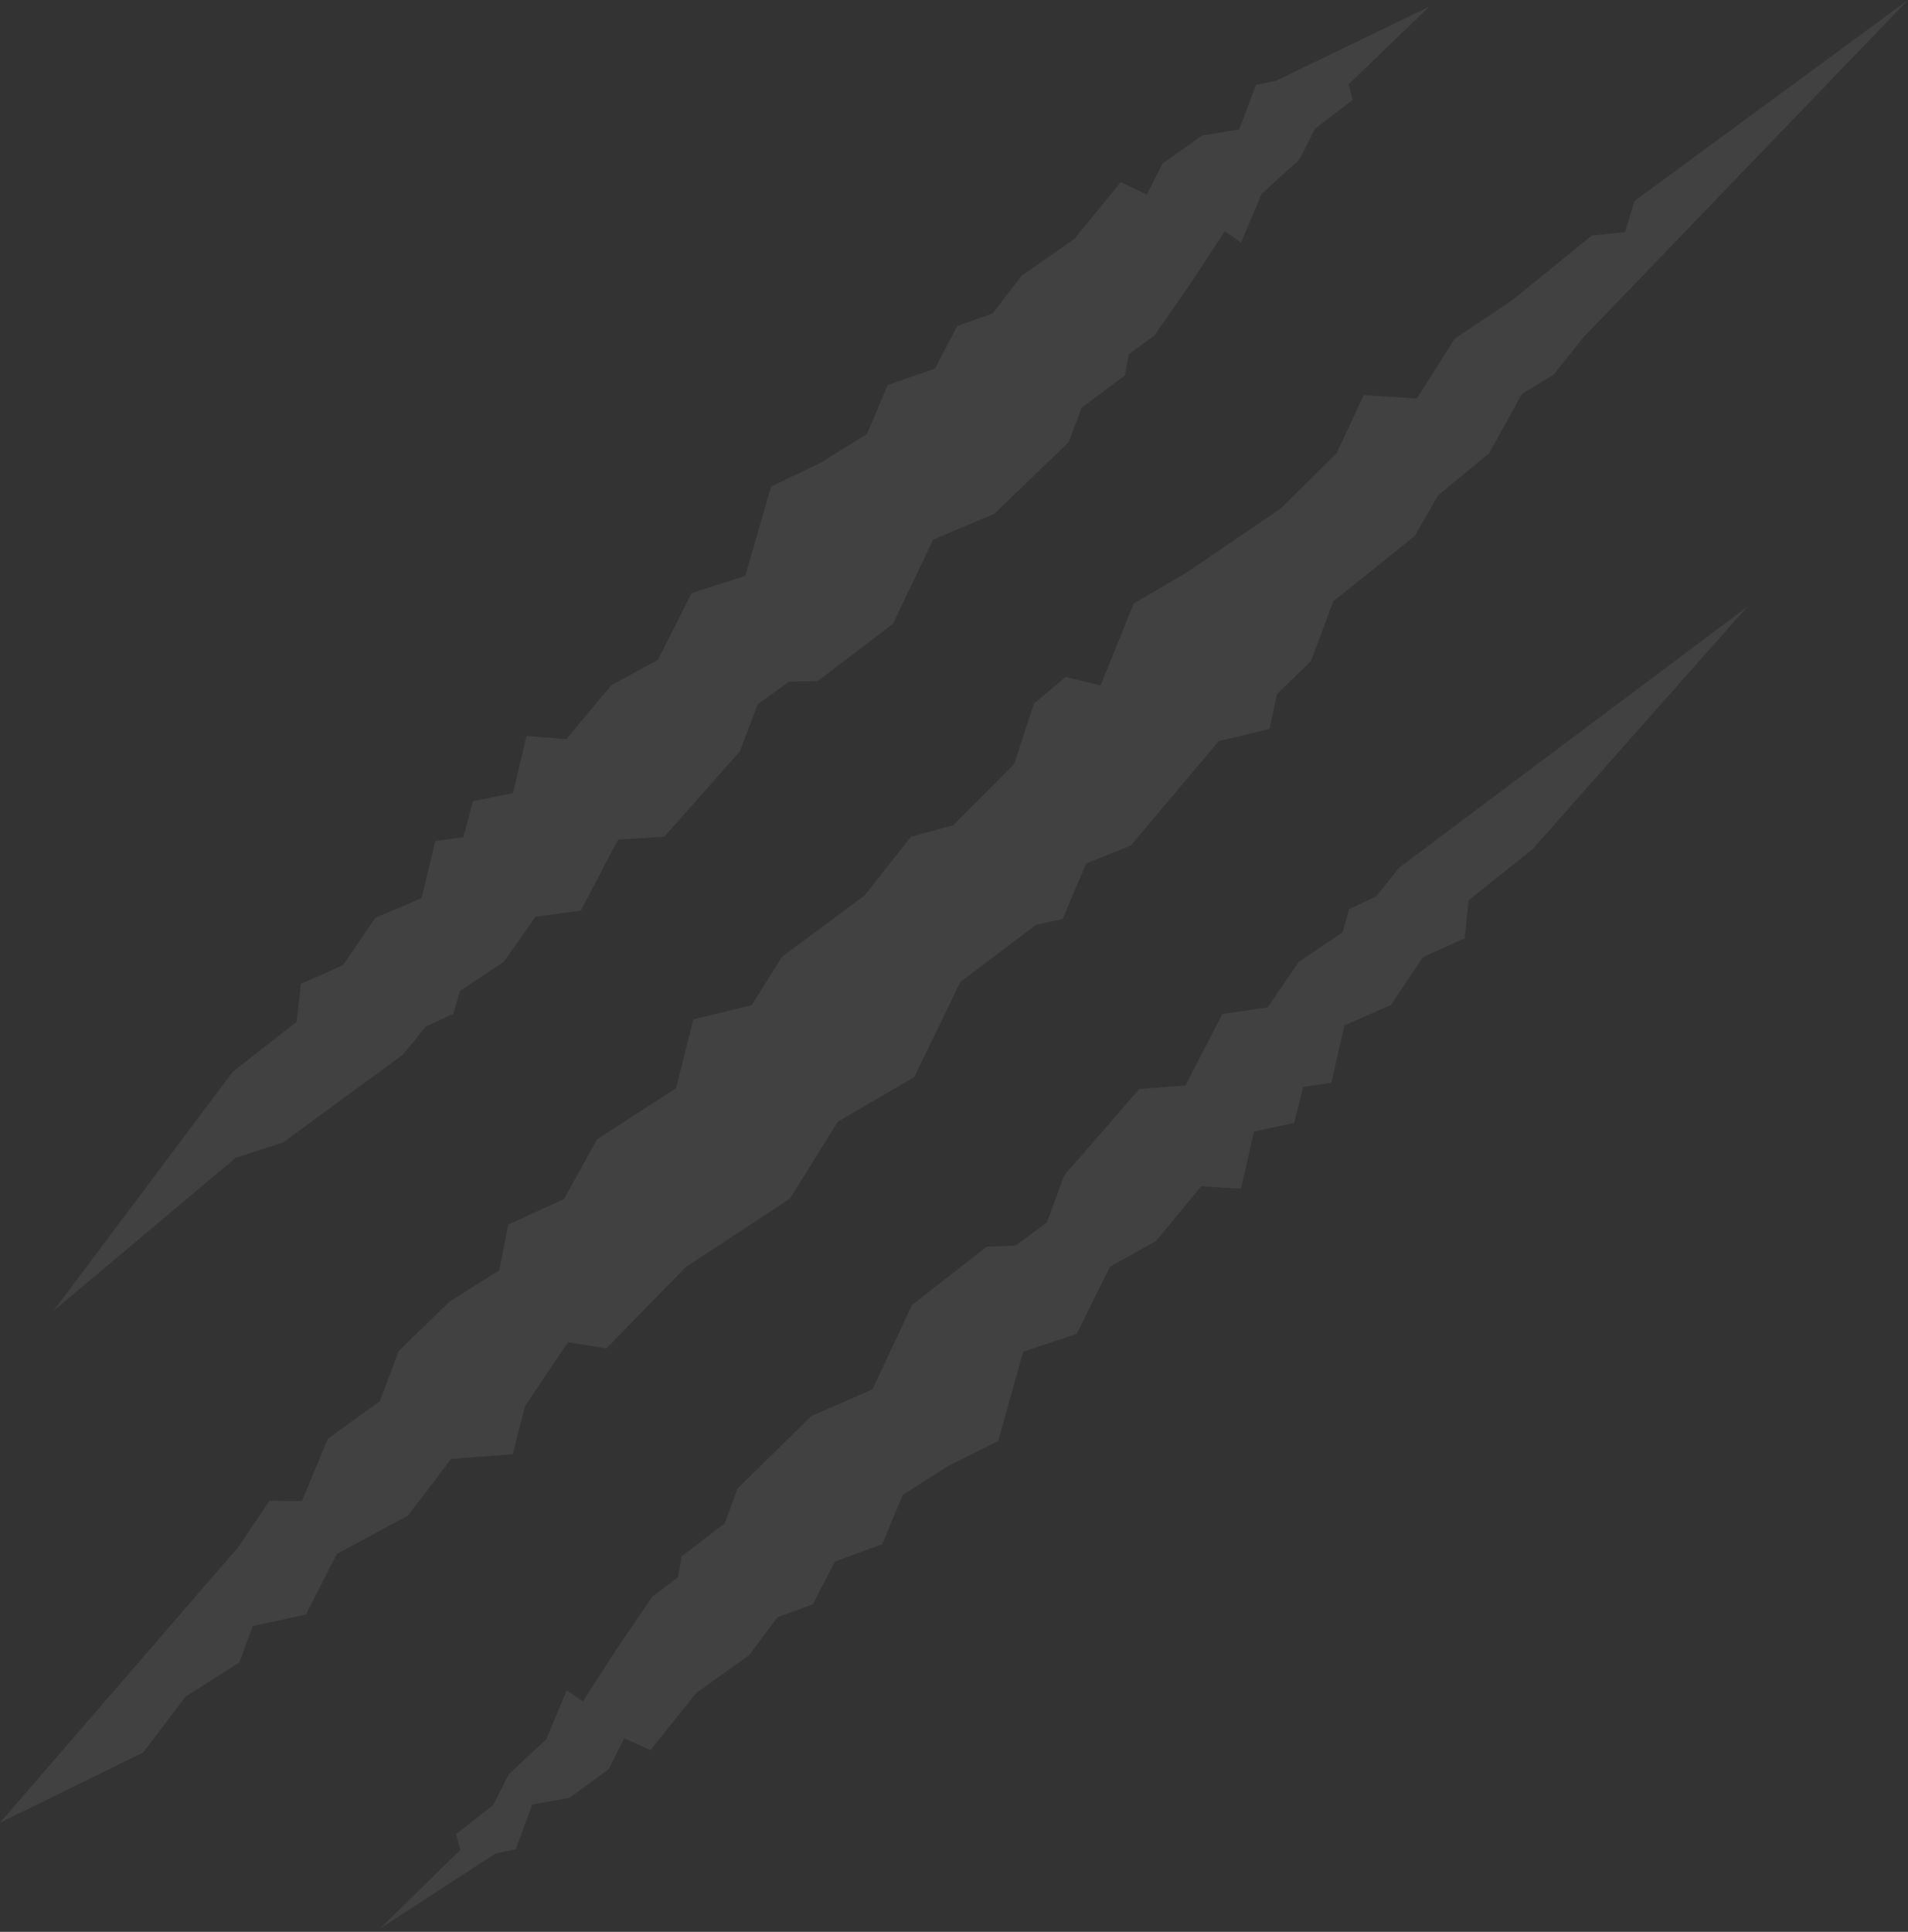 <svg xmlns="http://www.w3.org/2000/svg" width="568" height="575" viewBox="0 0 568 575" fill="none"><rect x="0" y="0" width="568" height="575" fill="#333333" stroke="none"/><path d="M520.16 180.588L416.522 258.256L409.69 266.784L401.599 270.611L399.661 277.491L386.627 286.31L377.373 299.828L363.855 301.814L352.905 323.085L339.145 324.15L316.808 349.83L311.624 363.881L302.37 370.713L293.745 371.052L271.506 388.398L259.732 413.544L241.563 421.442L219.566 443.051L215.738 453.42L202.947 463.207L201.832 469.457L194.225 475.175L183.615 490.728L173.537 506.426L168.691 503.083L162.635 517.667L151.491 528.035L146.84 537.241L135.744 545.914L137.052 550.566L113.117 574.016L147.566 551.68L153.526 550.42L158.468 537.096L169.564 535.109L181.192 526.582L185.843 517.376L193.644 520.913L207.259 503.907L223.006 492.666L231.436 481.376L241.999 477.5L248.588 464.758L262.639 459.622L268.696 444.989L282.214 436.365L297.137 428.952L304.599 402.352L320.539 397.022L330.423 377.06L344.232 369.308L357.556 353.076L369.427 353.803L373.303 336.796L385.222 334.228L387.984 323.521L396.366 322.261L400.242 305.206L414.051 299.149L423.596 284.905L436.048 279.236L437.211 267.946L456.204 252.781L520.16 180.588Z" fill="white" fill-opacity="0.07"></path><path d="M15.875 390.228L70.141 344.635L84.289 340.032L119.949 313.917L126.83 305.486L134.969 301.756L136.956 294.924L150.038 286.251L159.389 272.878L172.907 271.037L184.003 249.912L197.763 249.04L220.245 223.651L225.574 209.649L234.829 202.914L243.453 202.72L265.838 185.665L277.805 160.616L295.975 152.96L318.117 131.641L322.042 121.321L334.881 111.728L336.044 105.429L343.7 99.809L354.408 84.401L364.631 68.799L369.428 72.24L375.581 57.704L386.822 47.481L391.522 38.275L402.714 29.747L401.454 25.096L425.486 1.984L379.893 24.03L373.934 25.241L368.895 38.517L357.799 40.358L346.074 48.692L341.374 57.898L333.622 54.215L319.861 71.077L304.066 82.124L295.539 93.268L284.976 96.998L278.338 109.693L264.239 114.635L258.085 129.17L244.47 137.649L229.547 144.82L221.843 171.42L205.903 176.508L195.873 196.373L182.016 203.931L168.547 220.017L156.724 219.048L152.703 236.055L140.784 238.478L137.925 249.185L129.591 250.3L125.521 267.306L111.713 273.217L102.071 287.317L89.57 292.84L88.31 304.13L69.22 319.053L15.875 390.228Z" fill="white" fill-opacity="0.07"></path><path d="M568 0L471.581 100.198L462.472 111.536L453.121 117.205L443.285 134.938L428.071 147.487L421.143 159.552L396.917 178.981L390.279 196.763L380.153 206.598L377.924 216.967L362.807 220.601L336.643 251.658L323.319 257.037L316.342 273.559L308.444 275.254L285.914 292.261L272.154 320.605L249.381 333.881L235.185 356.75L204.079 377.197L180.531 401.326L169.048 399.533L156.305 418.526L152.623 432.82L134.26 434.273L121.517 451.037L100.247 462.569L91.089 480.545L75.246 483.985L71.224 494.838L55.332 504.916L42.589 521.632L0 542.514L71.079 460.292L80.188 446.725L89.878 446.774L97.582 428.265L113.135 416.976L118.658 402.15L133.872 387.372L148.65 378.069L151.266 364.503L167.885 356.896L177.721 339.114L201.22 323.9L206.404 303.405L223.799 299.141L232.811 284.751L257.376 266.533L271.185 249.042L283.83 245.602L301.903 227.384L307.814 209.409L317.214 201.511L327.631 204.03L337.515 179.611L353.068 170.502L381.267 151.363L397.934 134.841L405.977 117.592L421.773 118.61L433.062 100.828L450.311 89.248L473.858 70.11L483.742 69.092L486.601 59.789L568 0Z" fill="white" fill-opacity="0.07"></path></svg>